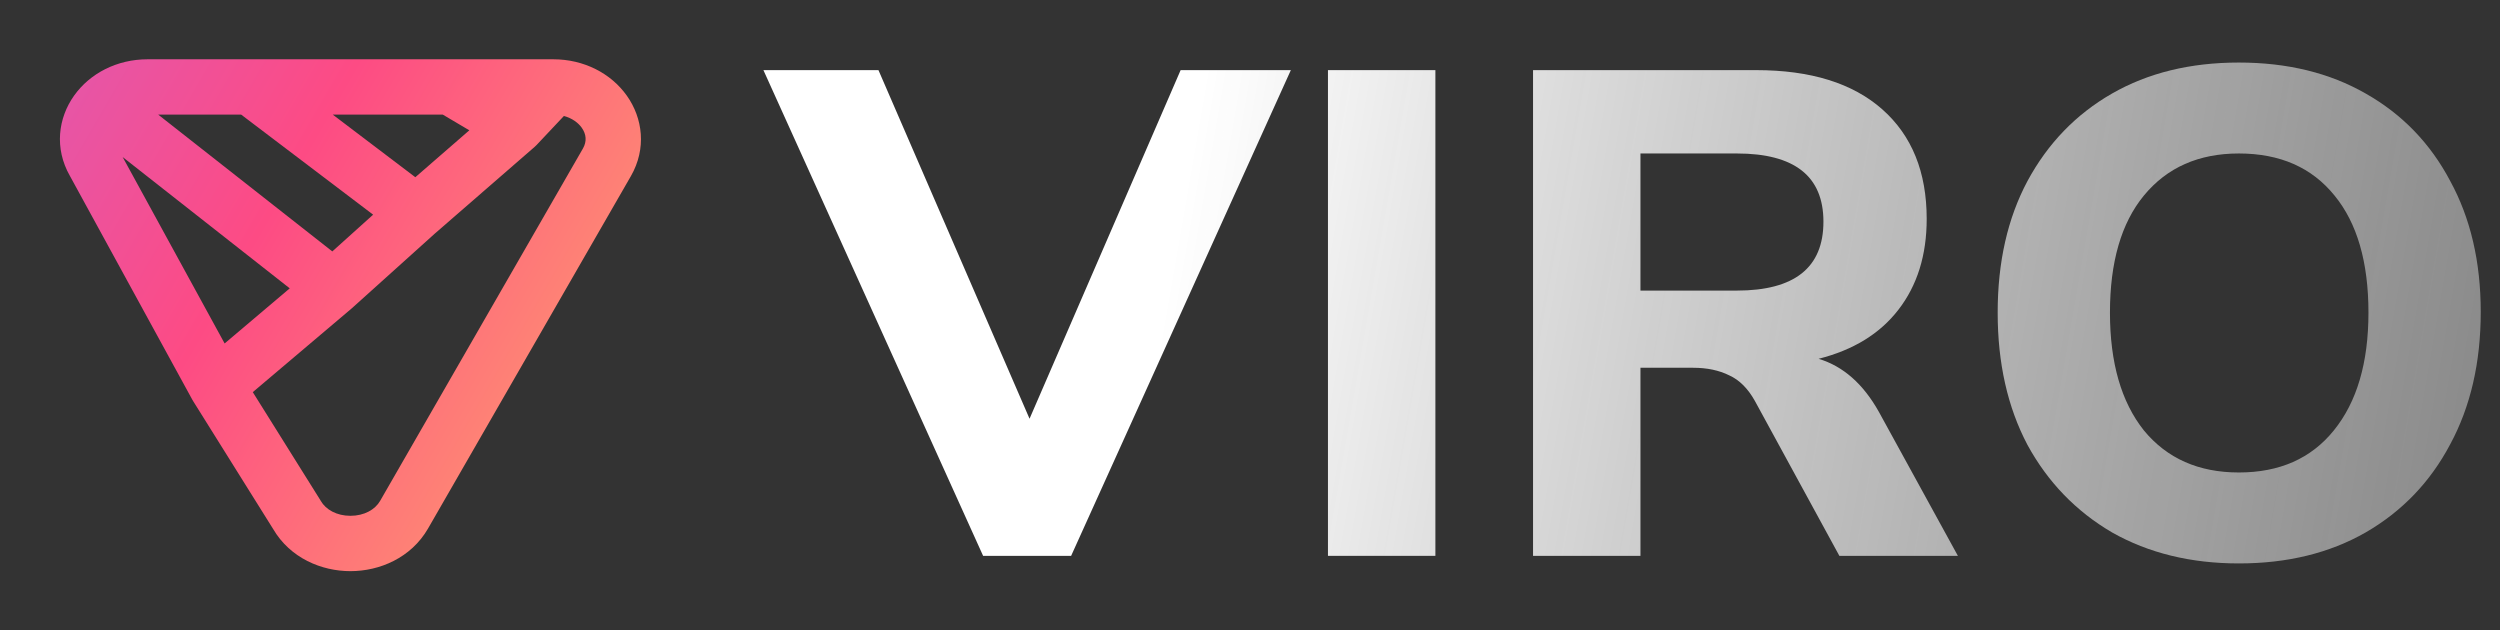 <svg width="115" height="29" viewBox="0 0 115 29" fill="none" xmlns="http://www.w3.org/2000/svg">
<rect x="0" y="0" width="115" height="29" fill="#333333" stroke="none"/>
<path d="M45.223 25.569L35.117 3.226H40.409L47.359 19.262L54.309 3.226H59.379L49.272 25.569H45.223Z" fill="url(#paint0_linear_288_1577)"/>
<path d="M61.086 25.569V3.226H66.028V25.569H61.086Z" fill="url(#paint1_linear_288_1577)"/>
<path d="M70.52 25.569V3.226H80.785C83.293 3.226 85.228 3.828 86.588 5.032C87.948 6.236 88.628 7.916 88.628 10.071C88.628 11.74 88.192 13.135 87.321 14.255C86.471 15.353 85.249 16.103 83.655 16.505C84.781 16.843 85.706 17.656 86.428 18.945L90.063 25.569H84.611L80.722 18.438C80.403 17.868 80.01 17.477 79.542 17.265C79.074 17.033 78.522 16.917 77.884 16.917H75.461V25.569H70.52ZM75.461 13.367H79.893C82.549 13.367 83.878 12.311 83.878 10.198C83.878 8.106 82.549 7.06 79.893 7.06H75.461V13.367Z" fill="url(#paint2_linear_288_1577)"/>
<path d="M102.987 25.918C100.777 25.918 98.832 25.442 97.153 24.491C95.495 23.52 94.199 22.178 93.264 20.466C92.35 18.734 91.893 16.706 91.893 14.382C91.893 12.057 92.35 10.04 93.264 8.328C94.199 6.596 95.495 5.254 97.153 4.303C98.811 3.352 100.756 2.877 102.987 2.877C105.219 2.877 107.164 3.352 108.822 4.303C110.501 5.254 111.797 6.596 112.711 8.328C113.646 10.04 114.114 12.047 114.114 14.35C114.114 16.674 113.646 18.702 112.711 20.435C111.797 22.167 110.501 23.52 108.822 24.491C107.164 25.442 105.219 25.918 102.987 25.918ZM102.987 21.734C104.858 21.734 106.314 21.09 107.355 19.801C108.418 18.491 108.949 16.684 108.949 14.382C108.949 12.057 108.428 10.261 107.387 8.994C106.346 7.705 104.879 7.06 102.987 7.06C101.138 7.06 99.683 7.705 98.62 8.994C97.578 10.261 97.058 12.057 97.058 14.382C97.058 16.684 97.578 18.491 98.62 19.801C99.683 21.09 101.138 21.734 102.987 21.734Z" fill="url(#paint3_linear_288_1577)"/>
<path fill-rule="evenodd" clip-rule="evenodd" d="M16.12 23.727C16.748 23.727 17.251 23.447 17.485 23.041L26.814 6.833C27.002 6.505 26.972 6.174 26.759 5.874C26.597 5.647 26.319 5.436 25.94 5.335L24.683 6.67C24.654 6.701 24.624 6.73 24.591 6.758L20.003 10.744L16.193 14.173C16.183 14.182 16.173 14.19 16.163 14.199L11.628 18.038L14.732 23C14.741 23.014 14.749 23.027 14.756 23.041C14.99 23.447 15.492 23.727 16.12 23.727ZM10.333 15.799L13.328 13.264L5.642 7.224L10.333 15.799ZM7.278 5.273L15.286 11.565L17.164 9.875L11.095 5.273L7.278 5.273ZM15.308 5.273L19.105 8.152L21.589 5.994L20.37 5.273L15.308 5.273ZM12.563 24.332C13.349 25.677 14.797 26.273 16.12 26.273C17.451 26.273 18.908 25.67 19.691 24.31L29.02 8.103C29.748 6.837 29.57 5.435 28.833 4.399C28.108 3.379 26.867 2.727 25.449 2.727L6.792 2.727C5.374 2.727 4.133 3.379 3.408 4.399C2.673 5.431 2.494 6.827 3.214 8.089L8.848 18.389C8.86 18.411 8.873 18.432 8.886 18.453L12.563 24.332Z" fill="url(#paint4_linear_288_1577)"/>
<defs>
<linearGradient id="paint0_linear_288_1577" x1="52.403" y1="20.617" x2="186.181" y2="43.824" gradientUnits="userSpaceOnUse">
<stop stop-color="white"/>
<stop offset="1" stop-color="#999999" stop-opacity="0"/>
</linearGradient>
<linearGradient id="paint1_linear_288_1577" x1="52.403" y1="20.617" x2="186.181" y2="43.824" gradientUnits="userSpaceOnUse">
<stop stop-color="white"/>
<stop offset="1" stop-color="#999999" stop-opacity="0"/>
</linearGradient>
<linearGradient id="paint2_linear_288_1577" x1="52.403" y1="20.617" x2="186.181" y2="43.824" gradientUnits="userSpaceOnUse">
<stop stop-color="white"/>
<stop offset="1" stop-color="#999999" stop-opacity="0"/>
</linearGradient>
<linearGradient id="paint3_linear_288_1577" x1="52.403" y1="20.617" x2="186.181" y2="43.824" gradientUnits="userSpaceOnUse">
<stop stop-color="white"/>
<stop offset="1" stop-color="#999999" stop-opacity="0"/>
</linearGradient>
<linearGradient id="paint4_linear_288_1577" x1="33.91" y1="32.748" x2="-17.868" y2="2.722" gradientUnits="userSpaceOnUse">
<stop stop-color="#FFD5D5"/>
<stop offset="0.205" stop-color="#FF9371"/>
<stop offset="0.503" stop-color="#FD4B84"/>
<stop offset="0.858" stop-color="#D15FC7"/>
</linearGradient>
</defs>
</svg>
